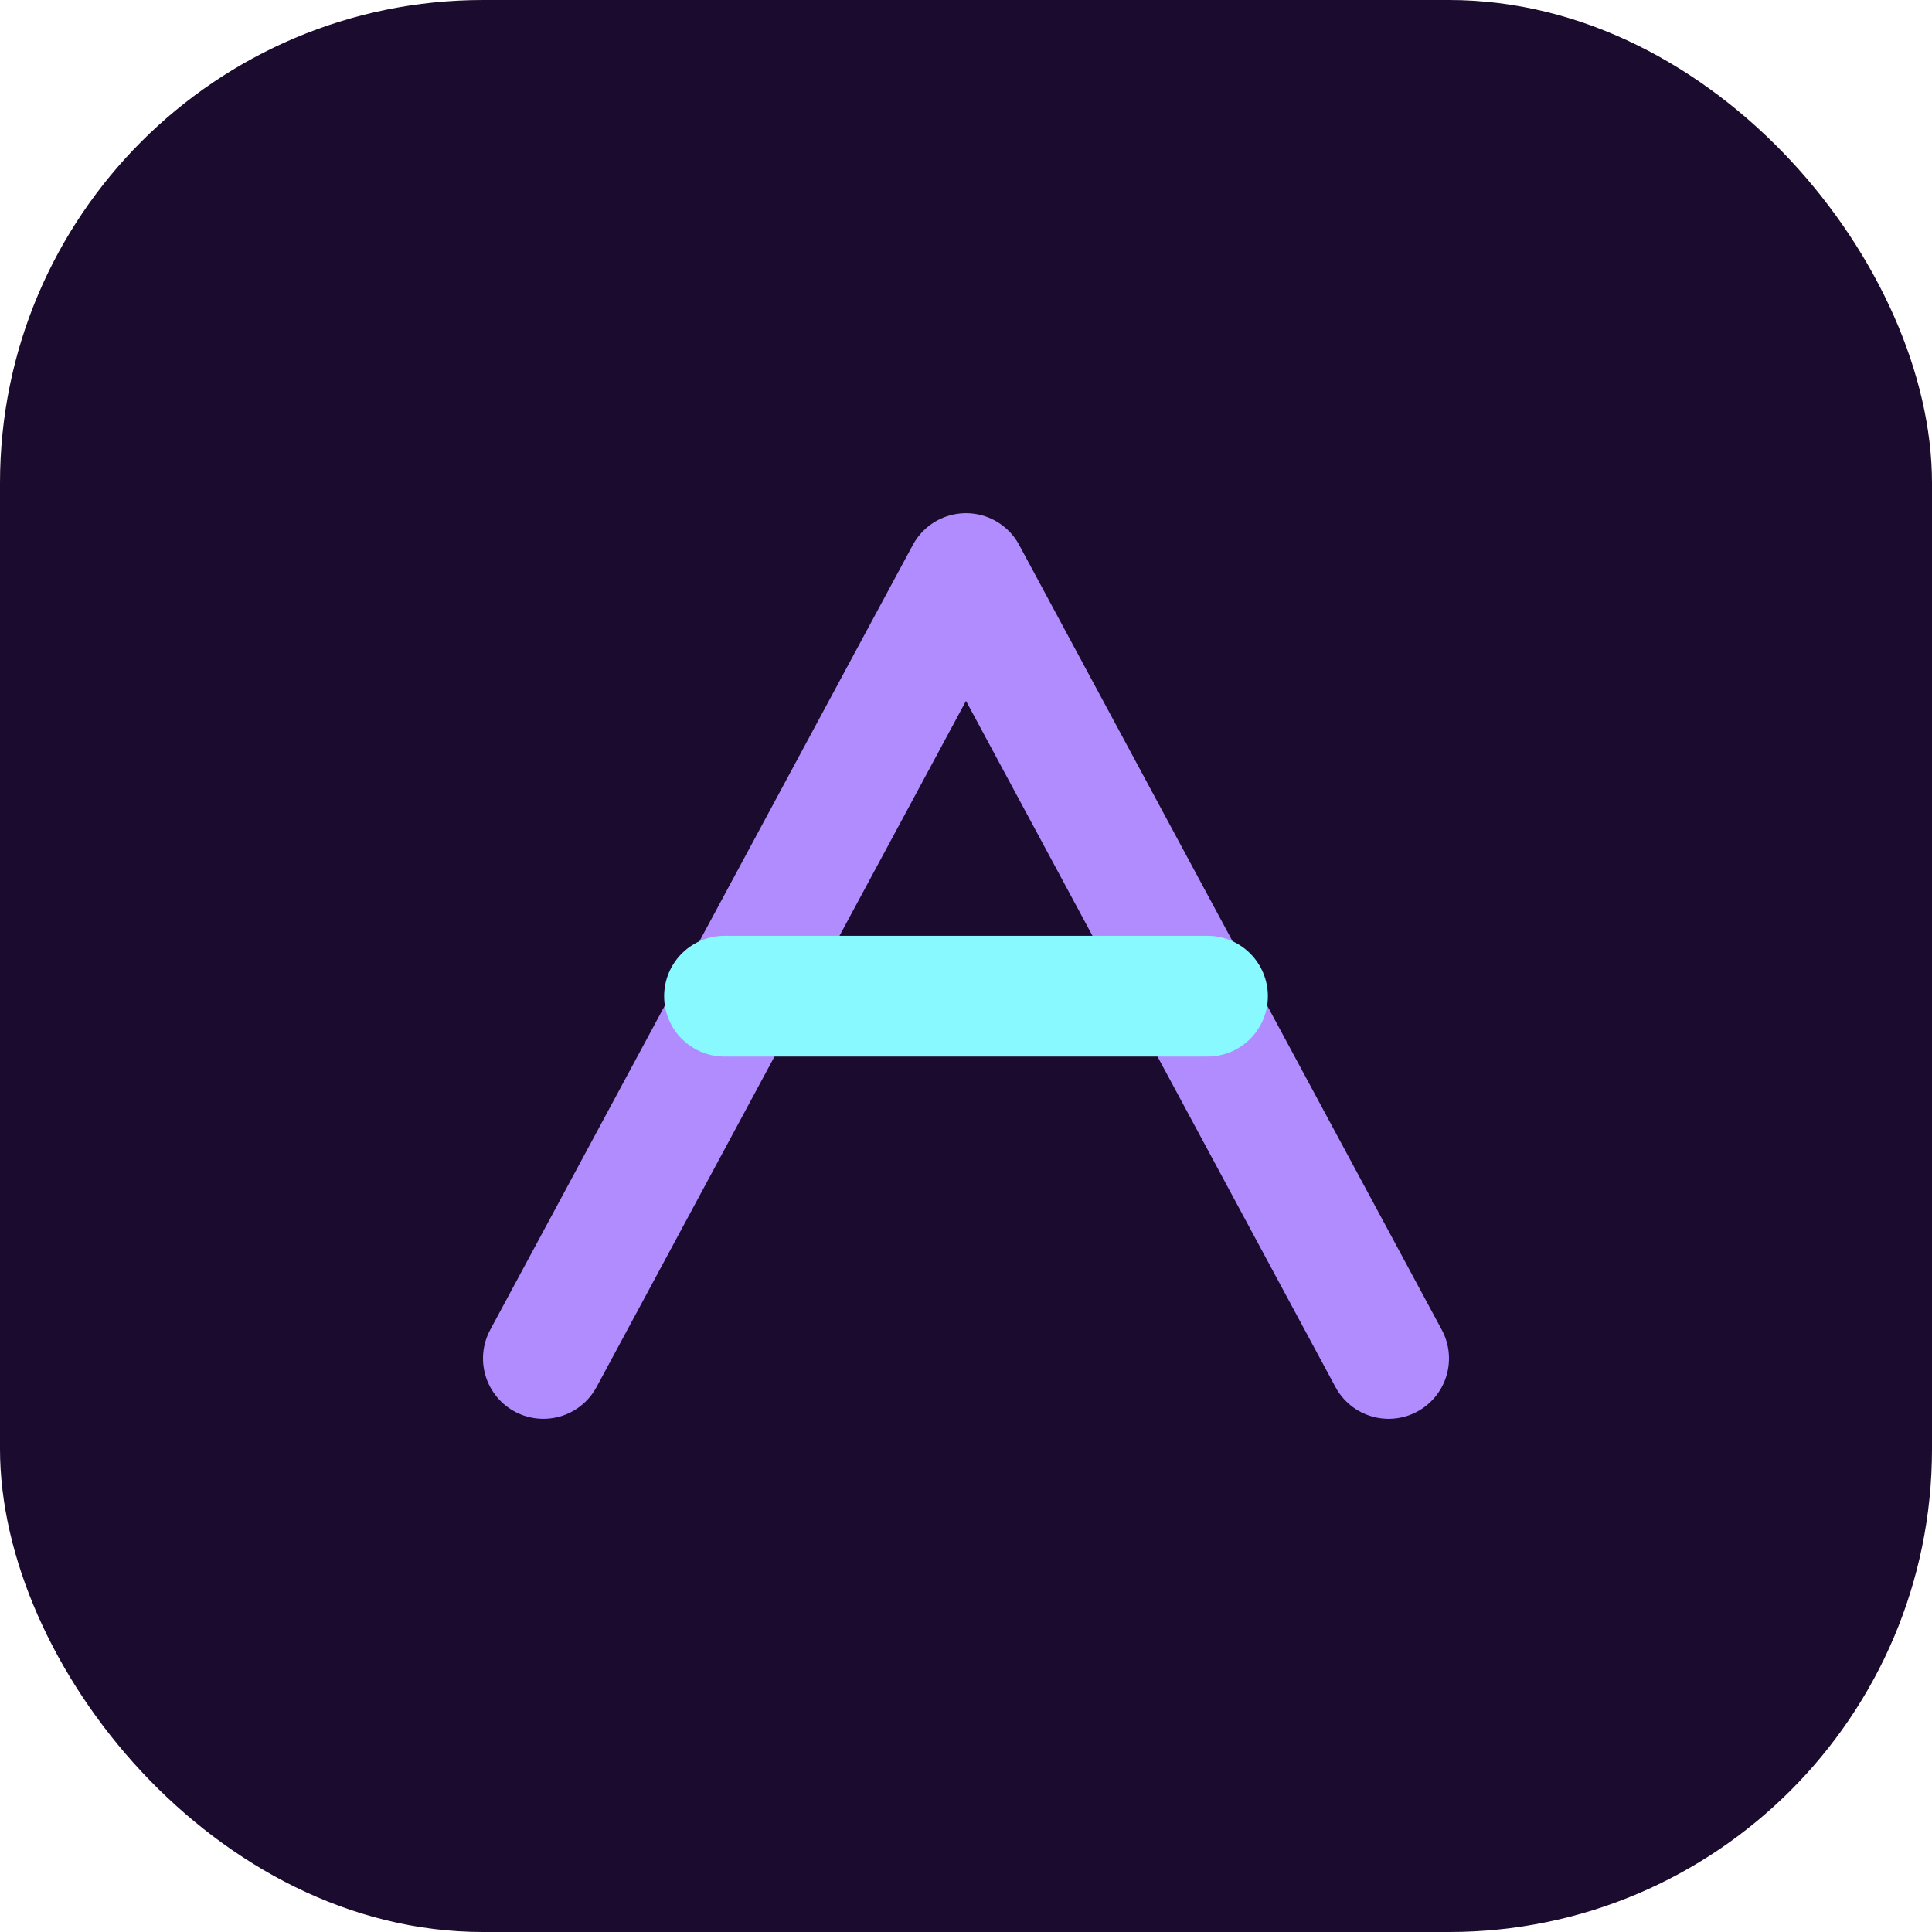 <svg width="64" height="64" viewBox="0 0 64 64" fill="none" xmlns="http://www.w3.org/2000/svg">
  <rect width="64" height="64" rx="16" fill="#1B0B2E"/>
  <path d="M18 45L32 19L46 45" stroke="#B18CFF" stroke-width="4" stroke-linecap="round" stroke-linejoin="round"/>
  <path d="M24 33H40" stroke="#88F9FF" stroke-width="4" stroke-linecap="round" stroke-linejoin="round"/>
</svg>

